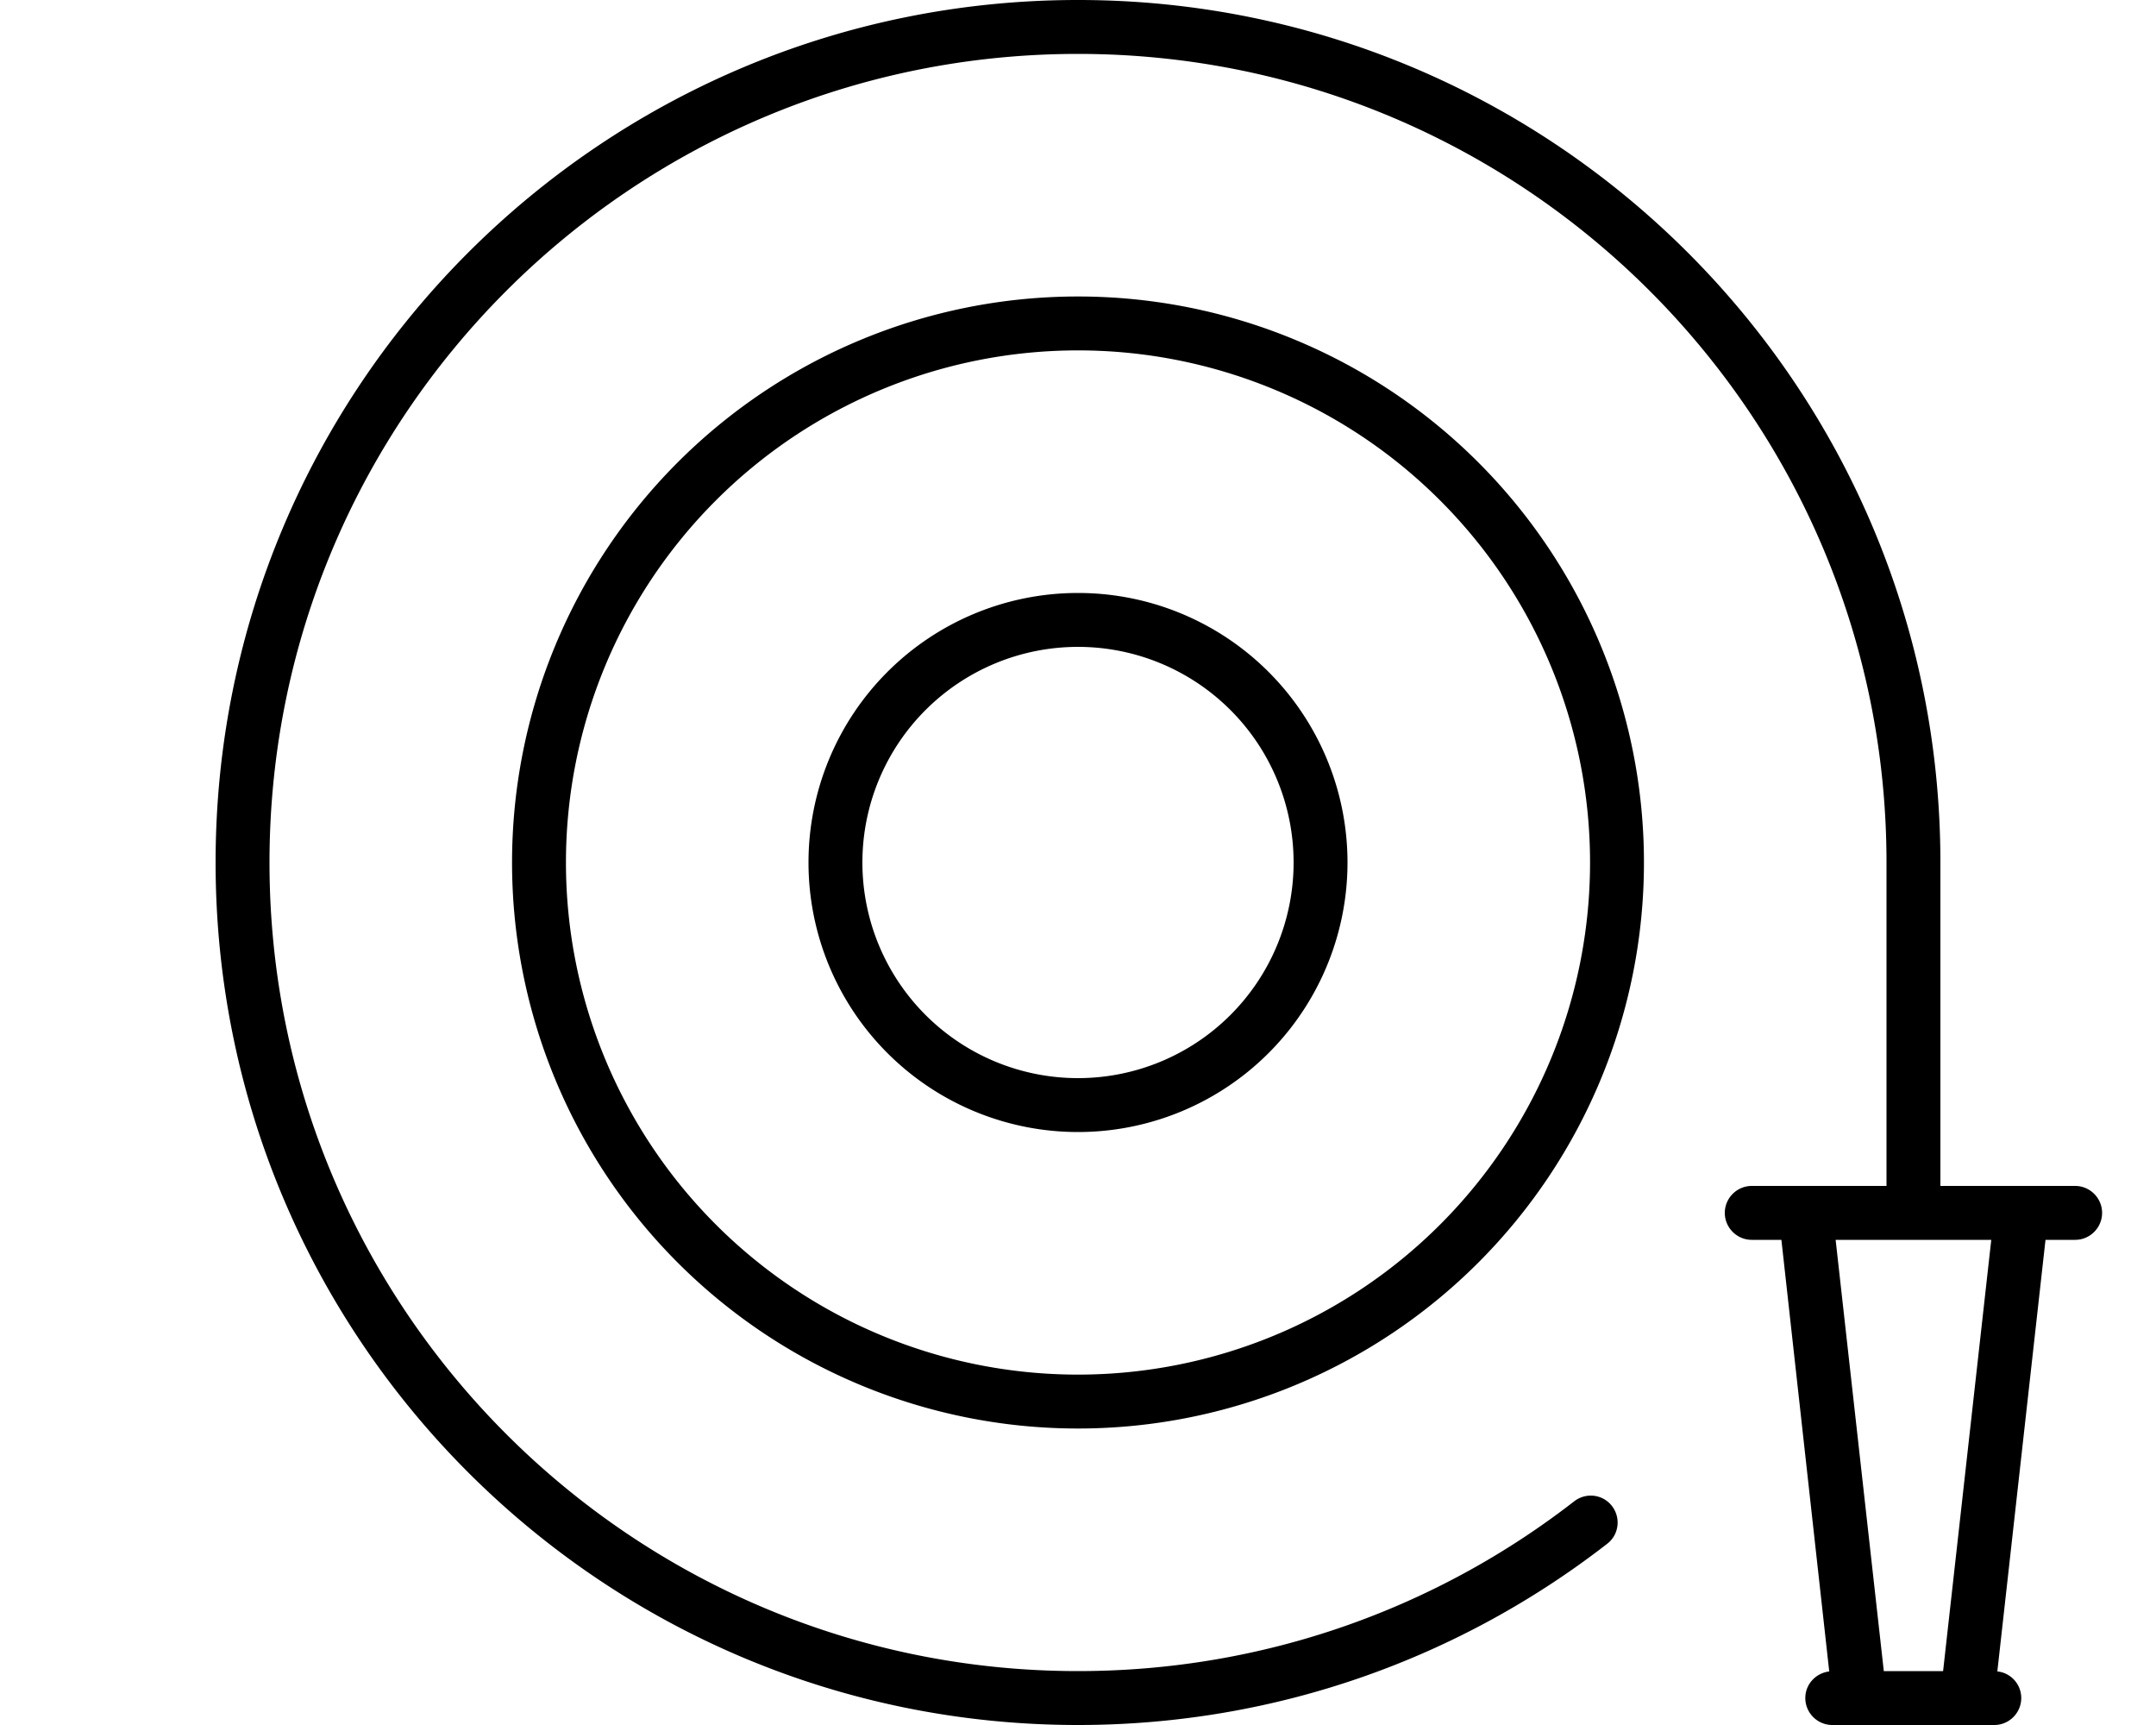 <svg xmlns="http://www.w3.org/2000/svg" viewBox="0 0 640 512"><!--! Font Awesome Pro 6.5.2 by @fontawesome - https://fontawesome.com License - https://fontawesome.com/license (Commercial License) Copyright 2024 Fonticons, Inc. --><path d="M80 256C80 123.5 187.5 16 320 16s240 107.5 240 240v96H536.1c-.1 0-.1 0-.2 0H520c-4.4 0-8 3.6-8 8s3.6 8 8 8h8.8l14.2 128.1c-4 .5-7.1 3.8-7.1 7.9c0 4.4 3.6 8 8 8h7.9c.1 0 .1 0 .2 0h31.8c.1 0 .1 0 .2 0H592c4.4 0 8-3.6 8-8c0-4.1-3.1-7.5-7.1-7.9L607.2 368H616c4.4 0 8-3.6 8-8s-3.6-8-8-8H600.1c-.1 0-.1 0-.2 0H576V256C576 114.6 461.4 0 320 0S64 114.6 64 256s114.6 256 256 256c59.2 0 113.7-20.1 157.1-53.8c3.5-2.7 4.1-7.7 1.4-11.2s-7.7-4.1-11.2-1.4C426.6 477.2 375.5 496 320 496C187.5 496 80 388.5 80 256zM591.1 368L576.8 496H559.2L544.9 368H568h23.1zM320 408a152 152 0 1 1 0-304 152 152 0 1 1 0 304zM152 256a168 168 0 1 0 336 0 168 168 0 1 0 -336 0zm232 0a64 64 0 1 1 -128 0 64 64 0 1 1 128 0zm-64-80a80 80 0 1 0 0 160 80 80 0 1 0 0-160z"/></svg>